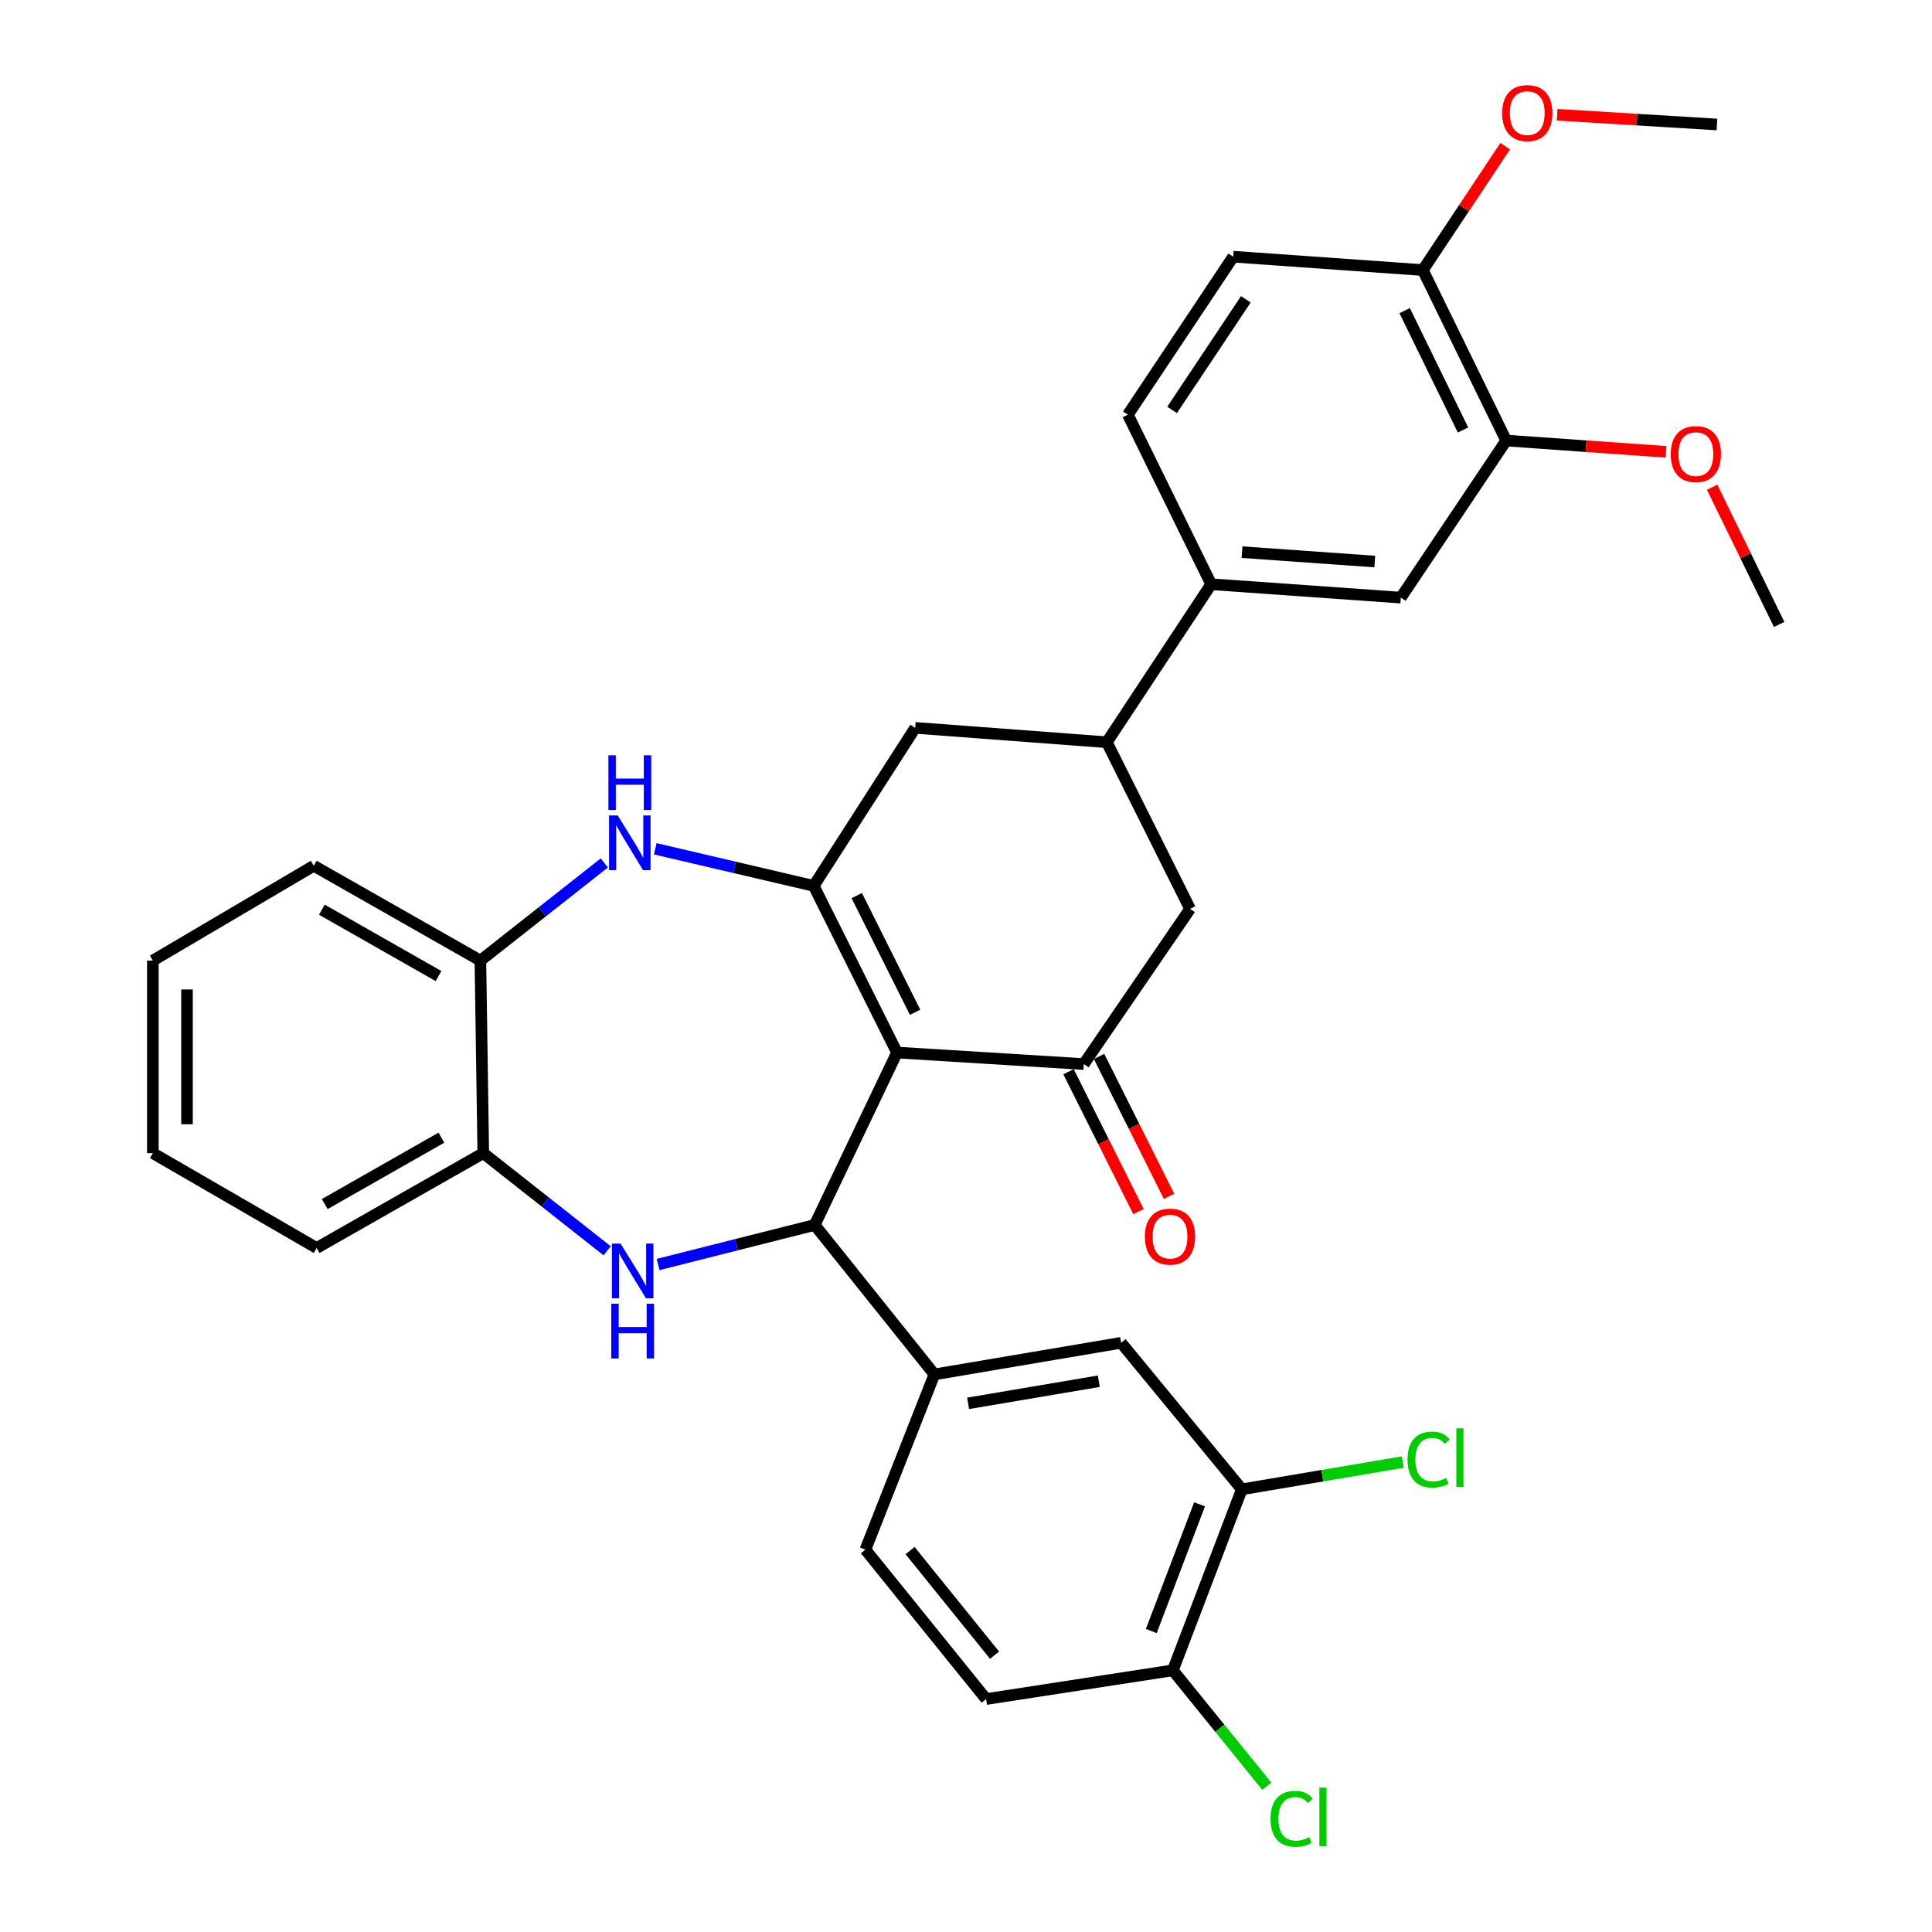 <?xml version='1.0' encoding='iso-8859-1'?>
<svg version='1.1' baseProfile='full'
              xmlns='http://www.w3.org/2000/svg'
                      xmlns:rdkit='http://www.rdkit.org/xml'
                      xmlns:xlink='http://www.w3.org/1999/xlink'
                  xml:space='preserve'
width='1000px' height='1000px' viewBox='0 0 1000 1000'>
<!-- END OF HEADER -->
<rect style='opacity:1.0;fill:#FFFFFF;stroke:none' width='1000' height='1000' x='0' y='0'> </rect>
<path class='bond-0' d='M 464.297,544.795 L 421.177,458.527' style='fill:none;fill-rule:evenodd;stroke:#000000;stroke-width:6px;stroke-linecap:butt;stroke-linejoin:miter;stroke-opacity:1' />
<path class='bond-0' d='M 473.643,523.95 L 443.46,463.563' style='fill:none;fill-rule:evenodd;stroke:#000000;stroke-width:6px;stroke-linecap:butt;stroke-linejoin:miter;stroke-opacity:1' />
<path class='bond-1' d='M 464.297,544.795 L 421.688,634.039' style='fill:none;fill-rule:evenodd;stroke:#000000;stroke-width:6px;stroke-linecap:butt;stroke-linejoin:miter;stroke-opacity:1' />
<path class='bond-3' d='M 464.297,544.795 L 560.976,550.767' style='fill:none;fill-rule:evenodd;stroke:#000000;stroke-width:6px;stroke-linecap:butt;stroke-linejoin:miter;stroke-opacity:1' />
<path class='bond-4' d='M 421.177,458.527 L 380.176,448.931' style='fill:none;fill-rule:evenodd;stroke:#000000;stroke-width:6px;stroke-linecap:butt;stroke-linejoin:miter;stroke-opacity:1' />
<path class='bond-4' d='M 380.176,448.931 L 339.175,439.336' style='fill:none;fill-rule:evenodd;stroke:#0000FF;stroke-width:6px;stroke-linecap:butt;stroke-linejoin:miter;stroke-opacity:1' />
<path class='bond-8' d='M 421.177,458.527 L 473.716,376.738' style='fill:none;fill-rule:evenodd;stroke:#000000;stroke-width:6px;stroke-linecap:butt;stroke-linejoin:miter;stroke-opacity:1' />
<path class='bond-2' d='M 421.688,634.039 L 381.161,644.271' style='fill:none;fill-rule:evenodd;stroke:#000000;stroke-width:6px;stroke-linecap:butt;stroke-linejoin:miter;stroke-opacity:1' />
<path class='bond-2' d='M 381.161,644.271 L 340.634,654.503' style='fill:none;fill-rule:evenodd;stroke:#0000FF;stroke-width:6px;stroke-linecap:butt;stroke-linejoin:miter;stroke-opacity:1' />
<path class='bond-5' d='M 421.688,634.039 L 483.646,711.388' style='fill:none;fill-rule:evenodd;stroke:#000000;stroke-width:6px;stroke-linecap:butt;stroke-linejoin:miter;stroke-opacity:1' />
<path class='bond-7' d='M 314.263,647.419 L 282.204,622.14' style='fill:none;fill-rule:evenodd;stroke:#0000FF;stroke-width:6px;stroke-linecap:butt;stroke-linejoin:miter;stroke-opacity:1' />
<path class='bond-7' d='M 282.204,622.14 L 250.144,596.862' style='fill:none;fill-rule:evenodd;stroke:#000000;stroke-width:6px;stroke-linecap:butt;stroke-linejoin:miter;stroke-opacity:1' />
<path class='bond-10' d='M 560.976,550.767 L 615.99,470.441' style='fill:none;fill-rule:evenodd;stroke:#000000;stroke-width:6px;stroke-linecap:butt;stroke-linejoin:miter;stroke-opacity:1' />
<path class='bond-16' d='M 553.069,554.72 L 571.172,590.925' style='fill:none;fill-rule:evenodd;stroke:#000000;stroke-width:6px;stroke-linecap:butt;stroke-linejoin:miter;stroke-opacity:1' />
<path class='bond-16' d='M 571.172,590.925 L 589.274,627.13' style='fill:none;fill-rule:evenodd;stroke:#FF0000;stroke-width:6px;stroke-linecap:butt;stroke-linejoin:miter;stroke-opacity:1' />
<path class='bond-16' d='M 568.882,546.813 L 586.985,583.018' style='fill:none;fill-rule:evenodd;stroke:#000000;stroke-width:6px;stroke-linecap:butt;stroke-linejoin:miter;stroke-opacity:1' />
<path class='bond-16' d='M 586.985,583.018 L 605.088,619.224' style='fill:none;fill-rule:evenodd;stroke:#FF0000;stroke-width:6px;stroke-linecap:butt;stroke-linejoin:miter;stroke-opacity:1' />
<path class='bond-9' d='M 312.789,446.654 L 280.72,471.925' style='fill:none;fill-rule:evenodd;stroke:#0000FF;stroke-width:6px;stroke-linecap:butt;stroke-linejoin:miter;stroke-opacity:1' />
<path class='bond-9' d='M 280.72,471.925 L 248.652,497.197' style='fill:none;fill-rule:evenodd;stroke:#000000;stroke-width:6px;stroke-linecap:butt;stroke-linejoin:miter;stroke-opacity:1' />
<path class='bond-12' d='M 483.646,711.388 L 580.296,695.034' style='fill:none;fill-rule:evenodd;stroke:#000000;stroke-width:6px;stroke-linecap:butt;stroke-linejoin:miter;stroke-opacity:1' />
<path class='bond-12' d='M 501.093,726.367 L 568.748,714.919' style='fill:none;fill-rule:evenodd;stroke:#000000;stroke-width:6px;stroke-linecap:butt;stroke-linejoin:miter;stroke-opacity:1' />
<path class='bond-19' d='M 483.646,711.388 L 447.933,802.095' style='fill:none;fill-rule:evenodd;stroke:#000000;stroke-width:6px;stroke-linecap:butt;stroke-linejoin:miter;stroke-opacity:1' />
<path class='bond-6' d='M 572.89,384.183 L 615.99,470.441' style='fill:none;fill-rule:evenodd;stroke:#000000;stroke-width:6px;stroke-linecap:butt;stroke-linejoin:miter;stroke-opacity:1' />
<path class='bond-11' d='M 572.89,384.183 L 626.902,302.394' style='fill:none;fill-rule:evenodd;stroke:#000000;stroke-width:6px;stroke-linecap:butt;stroke-linejoin:miter;stroke-opacity:1' />
<path class='bond-33' d='M 572.89,384.183 L 473.716,376.738' style='fill:none;fill-rule:evenodd;stroke:#000000;stroke-width:6px;stroke-linecap:butt;stroke-linejoin:miter;stroke-opacity:1' />
<path class='bond-27' d='M 250.144,596.862 L 163.886,645.953' style='fill:none;fill-rule:evenodd;stroke:#000000;stroke-width:6px;stroke-linecap:butt;stroke-linejoin:miter;stroke-opacity:1' />
<path class='bond-27' d='M 228.461,588.86 L 168.08,623.224' style='fill:none;fill-rule:evenodd;stroke:#000000;stroke-width:6px;stroke-linecap:butt;stroke-linejoin:miter;stroke-opacity:1' />
<path class='bond-34' d='M 250.144,596.862 L 248.652,497.197' style='fill:none;fill-rule:evenodd;stroke:#000000;stroke-width:6px;stroke-linecap:butt;stroke-linejoin:miter;stroke-opacity:1' />
<path class='bond-28' d='M 248.652,497.197 L 162.403,448.125' style='fill:none;fill-rule:evenodd;stroke:#000000;stroke-width:6px;stroke-linecap:butt;stroke-linejoin:miter;stroke-opacity:1' />
<path class='bond-28' d='M 226.971,505.203 L 166.598,470.853' style='fill:none;fill-rule:evenodd;stroke:#000000;stroke-width:6px;stroke-linecap:butt;stroke-linejoin:miter;stroke-opacity:1' />
<path class='bond-14' d='M 626.902,302.394 L 725.064,309.329' style='fill:none;fill-rule:evenodd;stroke:#000000;stroke-width:6px;stroke-linecap:butt;stroke-linejoin:miter;stroke-opacity:1' />
<path class='bond-14' d='M 642.872,285.798 L 711.586,290.653' style='fill:none;fill-rule:evenodd;stroke:#000000;stroke-width:6px;stroke-linecap:butt;stroke-linejoin:miter;stroke-opacity:1' />
<path class='bond-20' d='M 626.902,302.394 L 583.783,214.643' style='fill:none;fill-rule:evenodd;stroke:#000000;stroke-width:6px;stroke-linecap:butt;stroke-linejoin:miter;stroke-opacity:1' />
<path class='bond-13' d='M 580.296,695.034 L 642.765,770.881' style='fill:none;fill-rule:evenodd;stroke:#000000;stroke-width:6px;stroke-linecap:butt;stroke-linejoin:miter;stroke-opacity:1' />
<path class='bond-23' d='M 642.765,770.881 L 684.419,763.822' style='fill:none;fill-rule:evenodd;stroke:#000000;stroke-width:6px;stroke-linecap:butt;stroke-linejoin:miter;stroke-opacity:1' />
<path class='bond-23' d='M 684.419,763.822 L 726.073,756.763' style='fill:none;fill-rule:evenodd;stroke:#00CC00;stroke-width:6px;stroke-linecap:butt;stroke-linejoin:miter;stroke-opacity:1' />
<path class='bond-35' d='M 642.765,770.881 L 607.071,864.564' style='fill:none;fill-rule:evenodd;stroke:#000000;stroke-width:6px;stroke-linecap:butt;stroke-linejoin:miter;stroke-opacity:1' />
<path class='bond-35' d='M 620.889,778.639 L 595.904,844.217' style='fill:none;fill-rule:evenodd;stroke:#000000;stroke-width:6px;stroke-linecap:butt;stroke-linejoin:miter;stroke-opacity:1' />
<path class='bond-15' d='M 725.064,309.329 L 779.607,228.031' style='fill:none;fill-rule:evenodd;stroke:#000000;stroke-width:6px;stroke-linecap:butt;stroke-linejoin:miter;stroke-opacity:1' />
<path class='bond-25' d='M 779.607,228.031 L 820.958,230.952' style='fill:none;fill-rule:evenodd;stroke:#000000;stroke-width:6px;stroke-linecap:butt;stroke-linejoin:miter;stroke-opacity:1' />
<path class='bond-25' d='M 820.958,230.952 L 862.309,233.873' style='fill:none;fill-rule:evenodd;stroke:#FF0000;stroke-width:6px;stroke-linecap:butt;stroke-linejoin:miter;stroke-opacity:1' />
<path class='bond-37' d='M 779.607,228.031 L 736.458,139.789' style='fill:none;fill-rule:evenodd;stroke:#000000;stroke-width:6px;stroke-linecap:butt;stroke-linejoin:miter;stroke-opacity:1' />
<path class='bond-37' d='M 757.252,222.561 L 727.048,160.791' style='fill:none;fill-rule:evenodd;stroke:#000000;stroke-width:6px;stroke-linecap:butt;stroke-linejoin:miter;stroke-opacity:1' />
<path class='bond-17' d='M 607.071,864.564 L 510.402,879.435' style='fill:none;fill-rule:evenodd;stroke:#000000;stroke-width:6px;stroke-linecap:butt;stroke-linejoin:miter;stroke-opacity:1' />
<path class='bond-24' d='M 607.071,864.564 L 631.367,894.547' style='fill:none;fill-rule:evenodd;stroke:#000000;stroke-width:6px;stroke-linecap:butt;stroke-linejoin:miter;stroke-opacity:1' />
<path class='bond-24' d='M 631.367,894.547 L 655.663,924.529' style='fill:none;fill-rule:evenodd;stroke:#00CC00;stroke-width:6px;stroke-linecap:butt;stroke-linejoin:miter;stroke-opacity:1' />
<path class='bond-18' d='M 736.458,139.789 L 638.315,132.854' style='fill:none;fill-rule:evenodd;stroke:#000000;stroke-width:6px;stroke-linecap:butt;stroke-linejoin:miter;stroke-opacity:1' />
<path class='bond-26' d='M 736.458,139.789 L 757.768,107.726' style='fill:none;fill-rule:evenodd;stroke:#000000;stroke-width:6px;stroke-linecap:butt;stroke-linejoin:miter;stroke-opacity:1' />
<path class='bond-26' d='M 757.768,107.726 L 779.077,75.663' style='fill:none;fill-rule:evenodd;stroke:#FF0000;stroke-width:6px;stroke-linecap:butt;stroke-linejoin:miter;stroke-opacity:1' />
<path class='bond-21' d='M 447.933,802.095 L 510.402,879.435' style='fill:none;fill-rule:evenodd;stroke:#000000;stroke-width:6px;stroke-linecap:butt;stroke-linejoin:miter;stroke-opacity:1' />
<path class='bond-21' d='M 471.057,802.587 L 514.785,856.725' style='fill:none;fill-rule:evenodd;stroke:#000000;stroke-width:6px;stroke-linecap:butt;stroke-linejoin:miter;stroke-opacity:1' />
<path class='bond-22' d='M 583.783,214.643 L 638.315,132.854' style='fill:none;fill-rule:evenodd;stroke:#000000;stroke-width:6px;stroke-linecap:butt;stroke-linejoin:miter;stroke-opacity:1' />
<path class='bond-22' d='M 606.673,212.183 L 644.845,154.93' style='fill:none;fill-rule:evenodd;stroke:#000000;stroke-width:6px;stroke-linecap:butt;stroke-linejoin:miter;stroke-opacity:1' />
<path class='bond-29' d='M 886.181,252.181 L 903.534,287.699' style='fill:none;fill-rule:evenodd;stroke:#FF0000;stroke-width:6px;stroke-linecap:butt;stroke-linejoin:miter;stroke-opacity:1' />
<path class='bond-29' d='M 903.534,287.699 L 920.888,323.217' style='fill:none;fill-rule:evenodd;stroke:#000000;stroke-width:6px;stroke-linecap:butt;stroke-linejoin:miter;stroke-opacity:1' />
<path class='bond-30' d='M 805.968,59.402 L 847.325,61.918' style='fill:none;fill-rule:evenodd;stroke:#FF0000;stroke-width:6px;stroke-linecap:butt;stroke-linejoin:miter;stroke-opacity:1' />
<path class='bond-30' d='M 847.325,61.918 L 888.682,64.433' style='fill:none;fill-rule:evenodd;stroke:#000000;stroke-width:6px;stroke-linecap:butt;stroke-linejoin:miter;stroke-opacity:1' />
<path class='bond-31' d='M 163.886,645.953 L 79.112,596.862' style='fill:none;fill-rule:evenodd;stroke:#000000;stroke-width:6px;stroke-linecap:butt;stroke-linejoin:miter;stroke-opacity:1' />
<path class='bond-32' d='M 162.403,448.125 L 79.112,497.197' style='fill:none;fill-rule:evenodd;stroke:#000000;stroke-width:6px;stroke-linecap:butt;stroke-linejoin:miter;stroke-opacity:1' />
<path class='bond-36' d='M 79.112,596.862 L 79.112,497.197' style='fill:none;fill-rule:evenodd;stroke:#000000;stroke-width:6px;stroke-linecap:butt;stroke-linejoin:miter;stroke-opacity:1' />
<path class='bond-36' d='M 96.791,581.912 L 96.791,512.146' style='fill:none;fill-rule:evenodd;stroke:#000000;stroke-width:6px;stroke-linecap:butt;stroke-linejoin:miter;stroke-opacity:1' />
<path  class='atom-3' d='M 321.204 643.668
L 330.484 658.668
Q 331.404 660.148, 332.884 662.828
Q 334.364 665.508, 334.444 665.668
L 334.444 643.668
L 338.204 643.668
L 338.204 671.988
L 334.324 671.988
L 324.364 655.588
Q 323.204 653.668, 321.964 651.468
Q 320.764 649.268, 320.404 648.588
L 320.404 671.988
L 316.724 671.988
L 316.724 643.668
L 321.204 643.668
' fill='#0000FF'/>
<path  class='atom-3' d='M 316.384 674.82
L 320.224 674.82
L 320.224 686.86
L 334.704 686.86
L 334.704 674.82
L 338.544 674.82
L 338.544 703.14
L 334.704 703.14
L 334.704 690.06
L 320.224 690.06
L 320.224 703.14
L 316.384 703.14
L 316.384 674.82
' fill='#0000FF'/>
<path  class='atom-5' d='M 319.731 422.09
L 329.011 437.09
Q 329.931 438.57, 331.411 441.25
Q 332.891 443.93, 332.971 444.09
L 332.971 422.09
L 336.731 422.09
L 336.731 450.41
L 332.851 450.41
L 322.891 434.01
Q 321.731 432.09, 320.491 429.89
Q 319.291 427.69, 318.931 427.01
L 318.931 450.41
L 315.251 450.41
L 315.251 422.09
L 319.731 422.09
' fill='#0000FF'/>
<path  class='atom-5' d='M 314.911 390.938
L 318.751 390.938
L 318.751 402.978
L 333.231 402.978
L 333.231 390.938
L 337.071 390.938
L 337.071 419.258
L 333.231 419.258
L 333.231 406.178
L 318.751 406.178
L 318.751 419.258
L 314.911 419.258
L 314.911 390.938
' fill='#0000FF'/>
<path  class='atom-17' d='M 592.588 640.071
Q 592.588 633.271, 595.948 629.471
Q 599.308 625.671, 605.588 625.671
Q 611.868 625.671, 615.228 629.471
Q 618.588 633.271, 618.588 640.071
Q 618.588 646.951, 615.188 650.871
Q 611.788 654.751, 605.588 654.751
Q 599.348 654.751, 595.948 650.871
Q 592.588 646.991, 592.588 640.071
M 605.588 651.551
Q 609.908 651.551, 612.228 648.671
Q 614.588 645.751, 614.588 640.071
Q 614.588 634.511, 612.228 631.711
Q 609.908 628.871, 605.588 628.871
Q 601.268 628.871, 598.908 631.671
Q 596.588 634.471, 596.588 640.071
Q 596.588 645.791, 598.908 648.671
Q 601.268 651.551, 605.588 651.551
' fill='#FF0000'/>
<path  class='atom-24' d='M 728.524 755.477
Q 728.524 748.437, 731.804 744.757
Q 735.124 741.037, 741.404 741.037
Q 747.244 741.037, 750.364 745.157
L 747.724 747.317
Q 745.444 744.317, 741.404 744.317
Q 737.124 744.317, 734.844 747.197
Q 732.604 750.037, 732.604 755.477
Q 732.604 761.077, 734.924 763.957
Q 737.284 766.837, 741.844 766.837
Q 744.964 766.837, 748.604 764.957
L 749.724 767.957
Q 748.244 768.917, 746.004 769.477
Q 743.764 770.037, 741.284 770.037
Q 735.124 770.037, 731.804 766.277
Q 728.524 762.517, 728.524 755.477
' fill='#00CC00'/>
<path  class='atom-24' d='M 753.804 739.317
L 757.484 739.317
L 757.484 769.677
L 753.804 769.677
L 753.804 739.317
' fill='#00CC00'/>
<path  class='atom-25' d='M 657.628 941.41
Q 657.628 934.37, 660.908 930.69
Q 664.228 926.97, 670.508 926.97
Q 676.348 926.97, 679.468 931.09
L 676.828 933.25
Q 674.548 930.25, 670.508 930.25
Q 666.228 930.25, 663.948 933.13
Q 661.708 935.97, 661.708 941.41
Q 661.708 947.01, 664.028 949.89
Q 666.388 952.77, 670.948 952.77
Q 674.068 952.77, 677.708 950.89
L 678.828 953.89
Q 677.348 954.85, 675.108 955.41
Q 672.868 955.97, 670.388 955.97
Q 664.228 955.97, 660.908 952.21
Q 657.628 948.45, 657.628 941.41
' fill='#00CC00'/>
<path  class='atom-25' d='M 682.908 925.25
L 686.588 925.25
L 686.588 955.61
L 682.908 955.61
L 682.908 925.25
' fill='#00CC00'/>
<path  class='atom-26' d='M 864.769 235.045
Q 864.769 228.245, 868.129 224.445
Q 871.489 220.645, 877.769 220.645
Q 884.049 220.645, 887.409 224.445
Q 890.769 228.245, 890.769 235.045
Q 890.769 241.925, 887.369 245.845
Q 883.969 249.725, 877.769 249.725
Q 871.529 249.725, 868.129 245.845
Q 864.769 241.965, 864.769 235.045
M 877.769 246.525
Q 882.089 246.525, 884.409 243.645
Q 886.769 240.725, 886.769 235.045
Q 886.769 229.485, 884.409 226.685
Q 882.089 223.845, 877.769 223.845
Q 873.449 223.845, 871.089 226.645
Q 868.769 229.445, 868.769 235.045
Q 868.769 240.765, 871.089 243.645
Q 873.449 246.525, 877.769 246.525
' fill='#FF0000'/>
<path  class='atom-27' d='M 777.509 58.541
Q 777.509 51.742, 780.869 47.941
Q 784.229 44.142, 790.509 44.142
Q 796.789 44.142, 800.149 47.941
Q 803.509 51.742, 803.509 58.541
Q 803.509 65.421, 800.109 69.341
Q 796.709 73.222, 790.509 73.222
Q 784.269 73.222, 780.869 69.341
Q 777.509 65.462, 777.509 58.541
M 790.509 70.022
Q 794.829 70.022, 797.149 67.141
Q 799.509 64.222, 799.509 58.541
Q 799.509 52.981, 797.149 50.181
Q 794.829 47.342, 790.509 47.342
Q 786.189 47.342, 783.829 50.142
Q 781.509 52.941, 781.509 58.541
Q 781.509 64.261, 783.829 67.141
Q 786.189 70.022, 790.509 70.022
' fill='#FF0000'/>
</svg>
